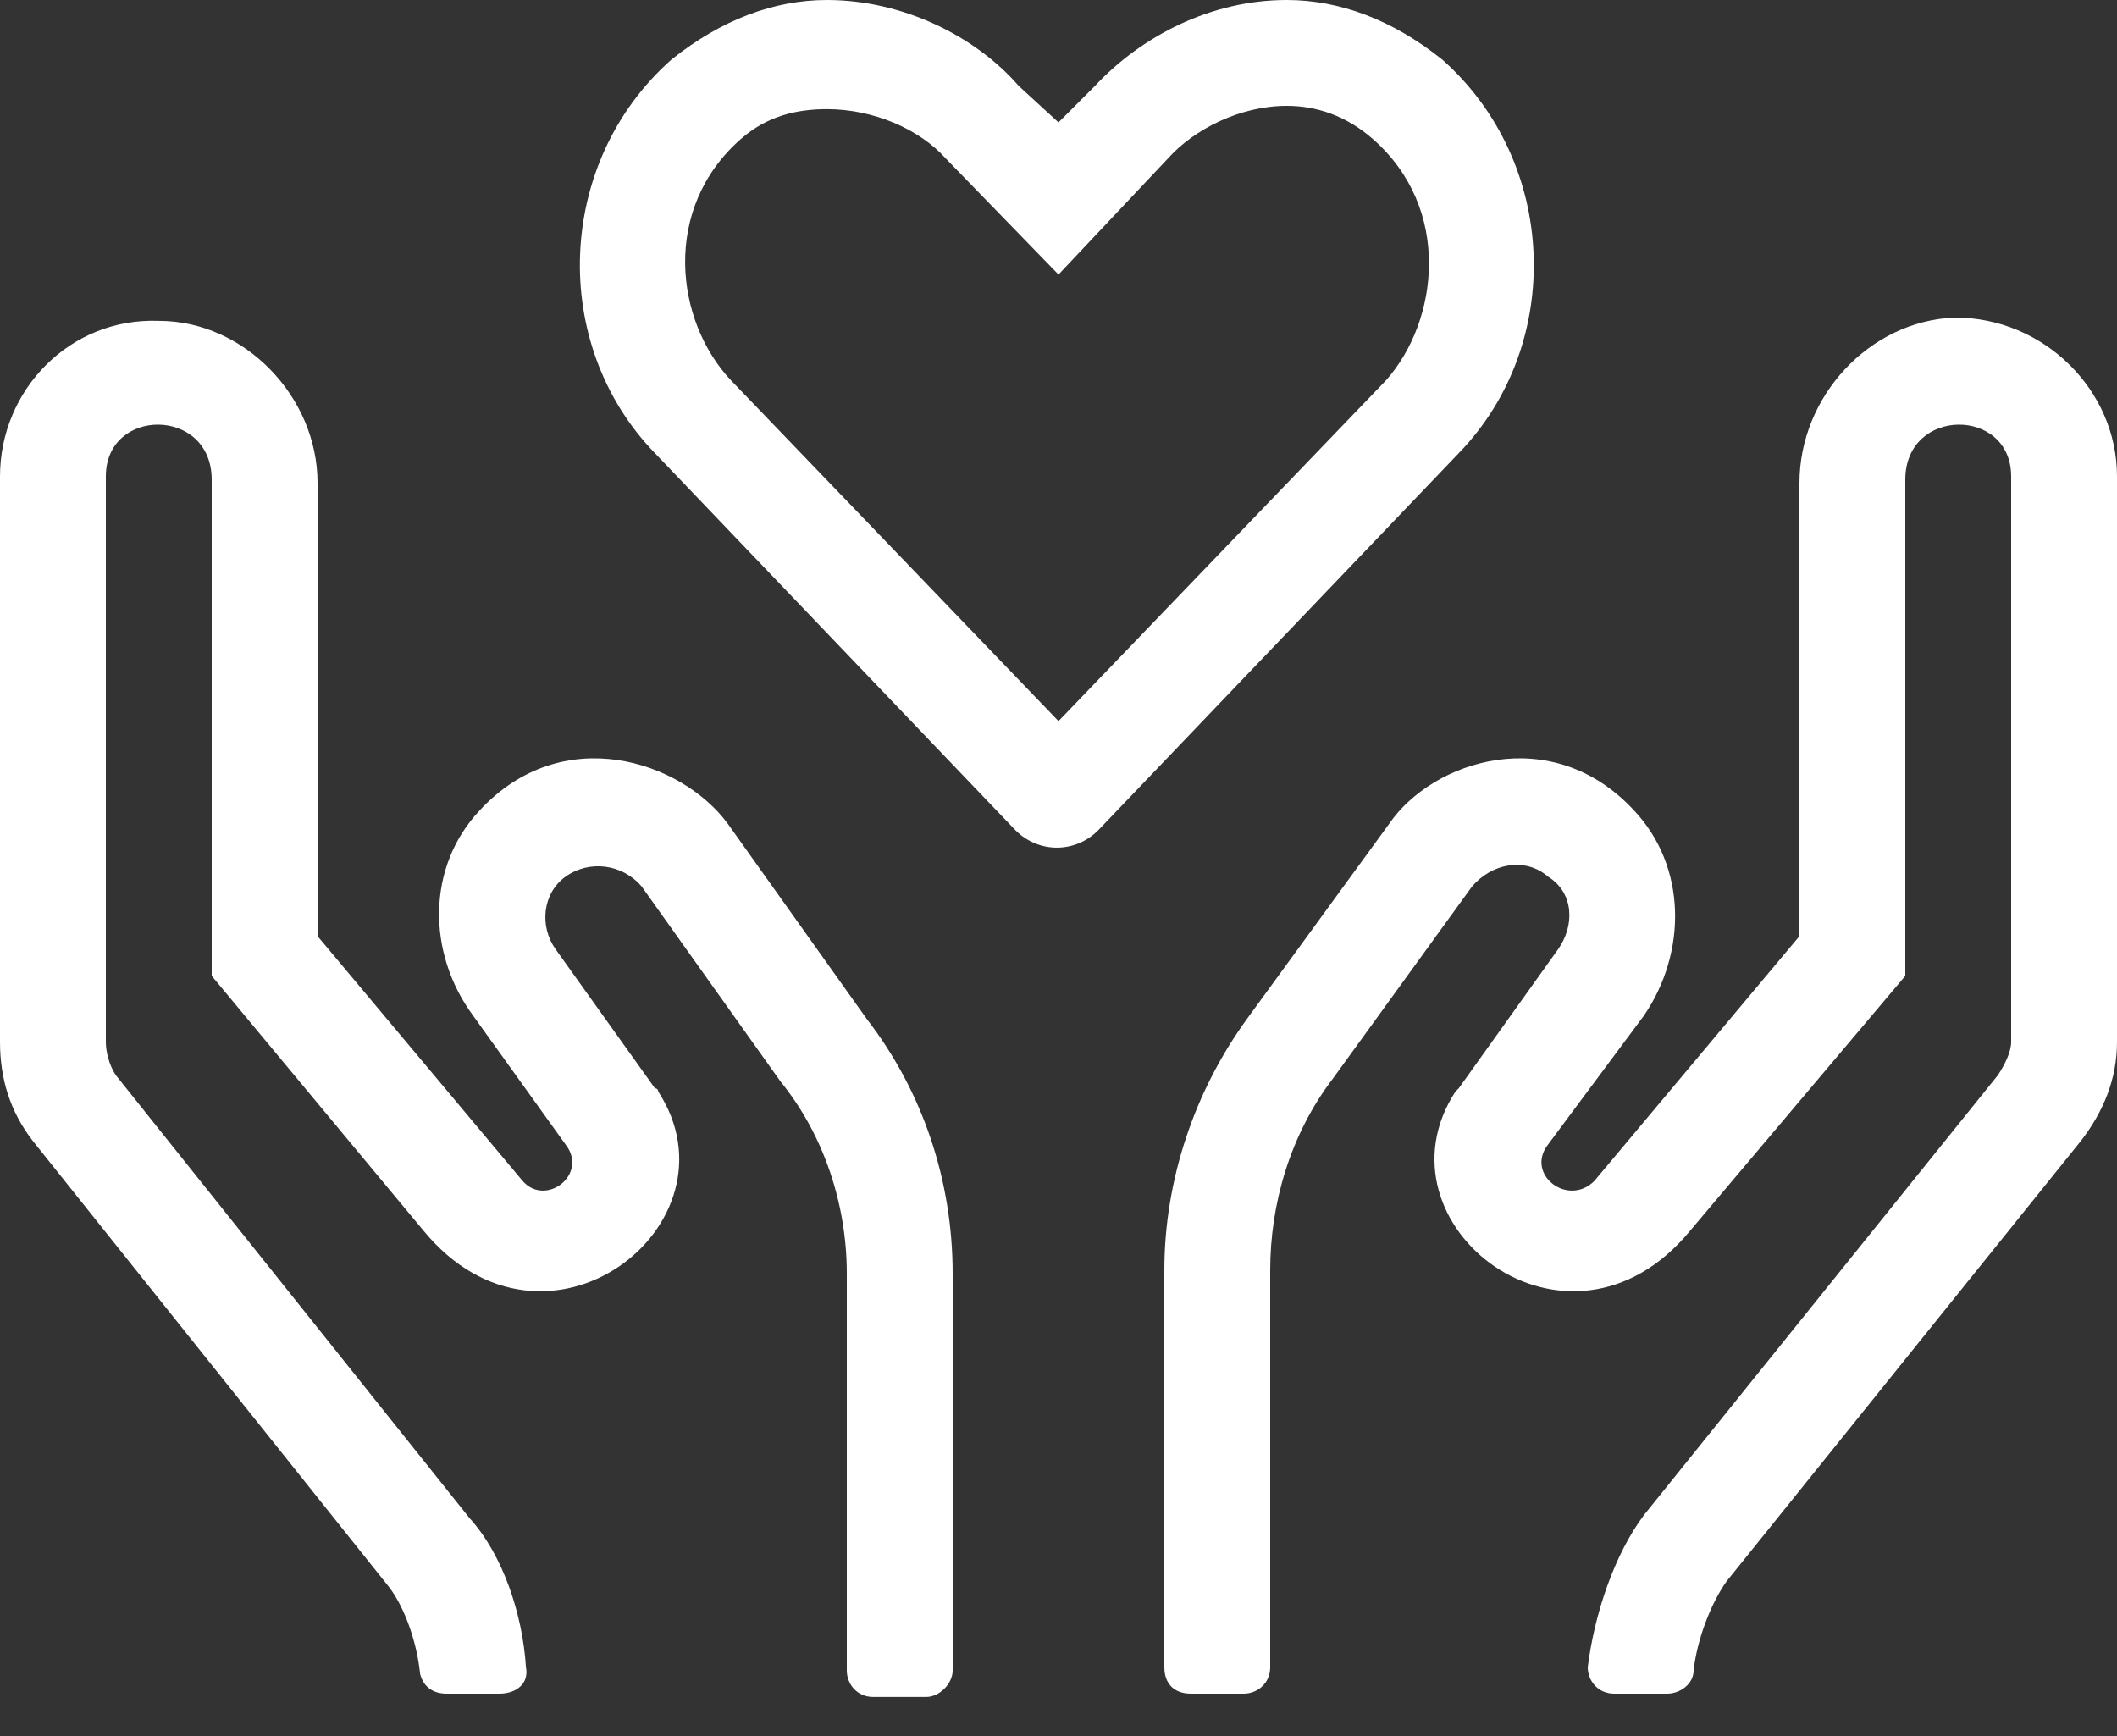 <svg width="50" height="41" viewBox="0 0 50 41" fill="none" xmlns="http://www.w3.org/2000/svg">
<rect x="0" y="0" width="50" height="41" fill="#333333" stroke="none"/>
<path d="M34.062 1.406C32.891 0.469 31.641 0 30.391 0C28.594 0 26.953 0.859 25.859 2.031L25 2.891L24.062 2.031C23.047 0.859 21.328 0 19.531 0C18.281 0 17.031 0.469 15.859 1.406C13.125 3.828 12.969 8.125 15.469 10.703L23.984 19.609C24.531 20.156 25.391 20.156 25.938 19.609L34.453 10.703C36.953 8.125 36.797 3.828 34.062 1.406ZM32.734 8.984L25 17.031L17.266 8.984C15.938 7.578 15.625 4.922 17.5 3.281C18.125 2.734 18.828 2.578 19.531 2.578C20.625 2.578 21.719 3.047 22.344 3.75L25 6.484L27.578 3.75C28.203 3.047 29.297 2.5 30.391 2.5C31.094 2.5 31.797 2.734 32.422 3.281C34.297 4.922 33.984 7.578 32.734 8.984ZM17.188 19.453C16.094 17.969 13.281 17.031 11.328 19.141C10.078 20.469 10.078 22.5 11.172 23.984L13.359 27.031C13.906 27.734 12.891 28.516 12.344 27.891L7.5 22.109V11.406C7.5 9.375 5.781 7.578 3.75 7.578C1.641 7.5 0 9.219 0 11.25V24.609C0 25.469 0.234 26.25 0.781 26.953L9.141 37.422C9.531 37.891 9.844 38.75 9.922 39.531C10 39.844 10.234 40 10.547 40H11.797C12.188 40 12.5 39.766 12.422 39.375C12.344 38.125 11.875 36.719 11.094 35.859L2.734 25.391C2.578 25.156 2.5 24.844 2.5 24.609V11.25C2.5 9.609 5 9.609 5 11.328V23.047L10 29.062C12.891 32.578 17.578 28.906 15.547 25.781C15.547 25.781 15.547 25.703 15.469 25.703L13.125 22.422C12.734 21.875 12.812 21.094 13.359 20.703C13.906 20.312 14.688 20.391 15.156 20.938L18.438 25.547C19.453 26.797 20 28.438 20 30.078V39.453C20 39.766 20.234 40.078 20.625 40.078H21.875C22.188 40.078 22.5 39.766 22.5 39.453V30.078C22.5 27.891 21.797 25.781 20.469 24.062L17.188 19.453ZM50 11.25C50 9.219 48.281 7.5 46.172 7.5C44.141 7.578 42.5 9.375 42.5 11.406V22.109L37.656 27.891C37.031 28.516 36.016 27.734 36.562 27.031L38.828 23.984C39.844 22.5 39.844 20.469 38.594 19.141C36.641 17.031 33.828 17.969 32.812 19.453L29.453 24.062C28.203 25.781 27.5 27.891 27.5 30V39.375C27.5 39.766 27.734 40 28.125 40H29.375C29.688 40 30 39.766 30 39.375V30C30 28.438 30.469 26.797 31.484 25.469L34.766 20.938C35.234 20.391 36.016 20.234 36.562 20.703C37.188 21.094 37.188 21.875 36.797 22.422L34.453 25.703L34.375 25.781C32.344 28.906 37.031 32.578 39.922 29.062L45 23.047V11.328C45 9.609 47.5 9.609 47.5 11.25V24.609C47.5 24.844 47.344 25.156 47.188 25.391L38.828 35.781C38.125 36.719 37.656 38.125 37.5 39.375C37.5 39.688 37.734 40 38.125 40H39.375C39.688 40 40 39.766 40 39.453C40.078 38.75 40.391 37.891 40.781 37.344L49.141 26.953C49.688 26.25 50 25.469 50 24.609V11.25Z" fill="#FFFFFF"/>
</svg>
